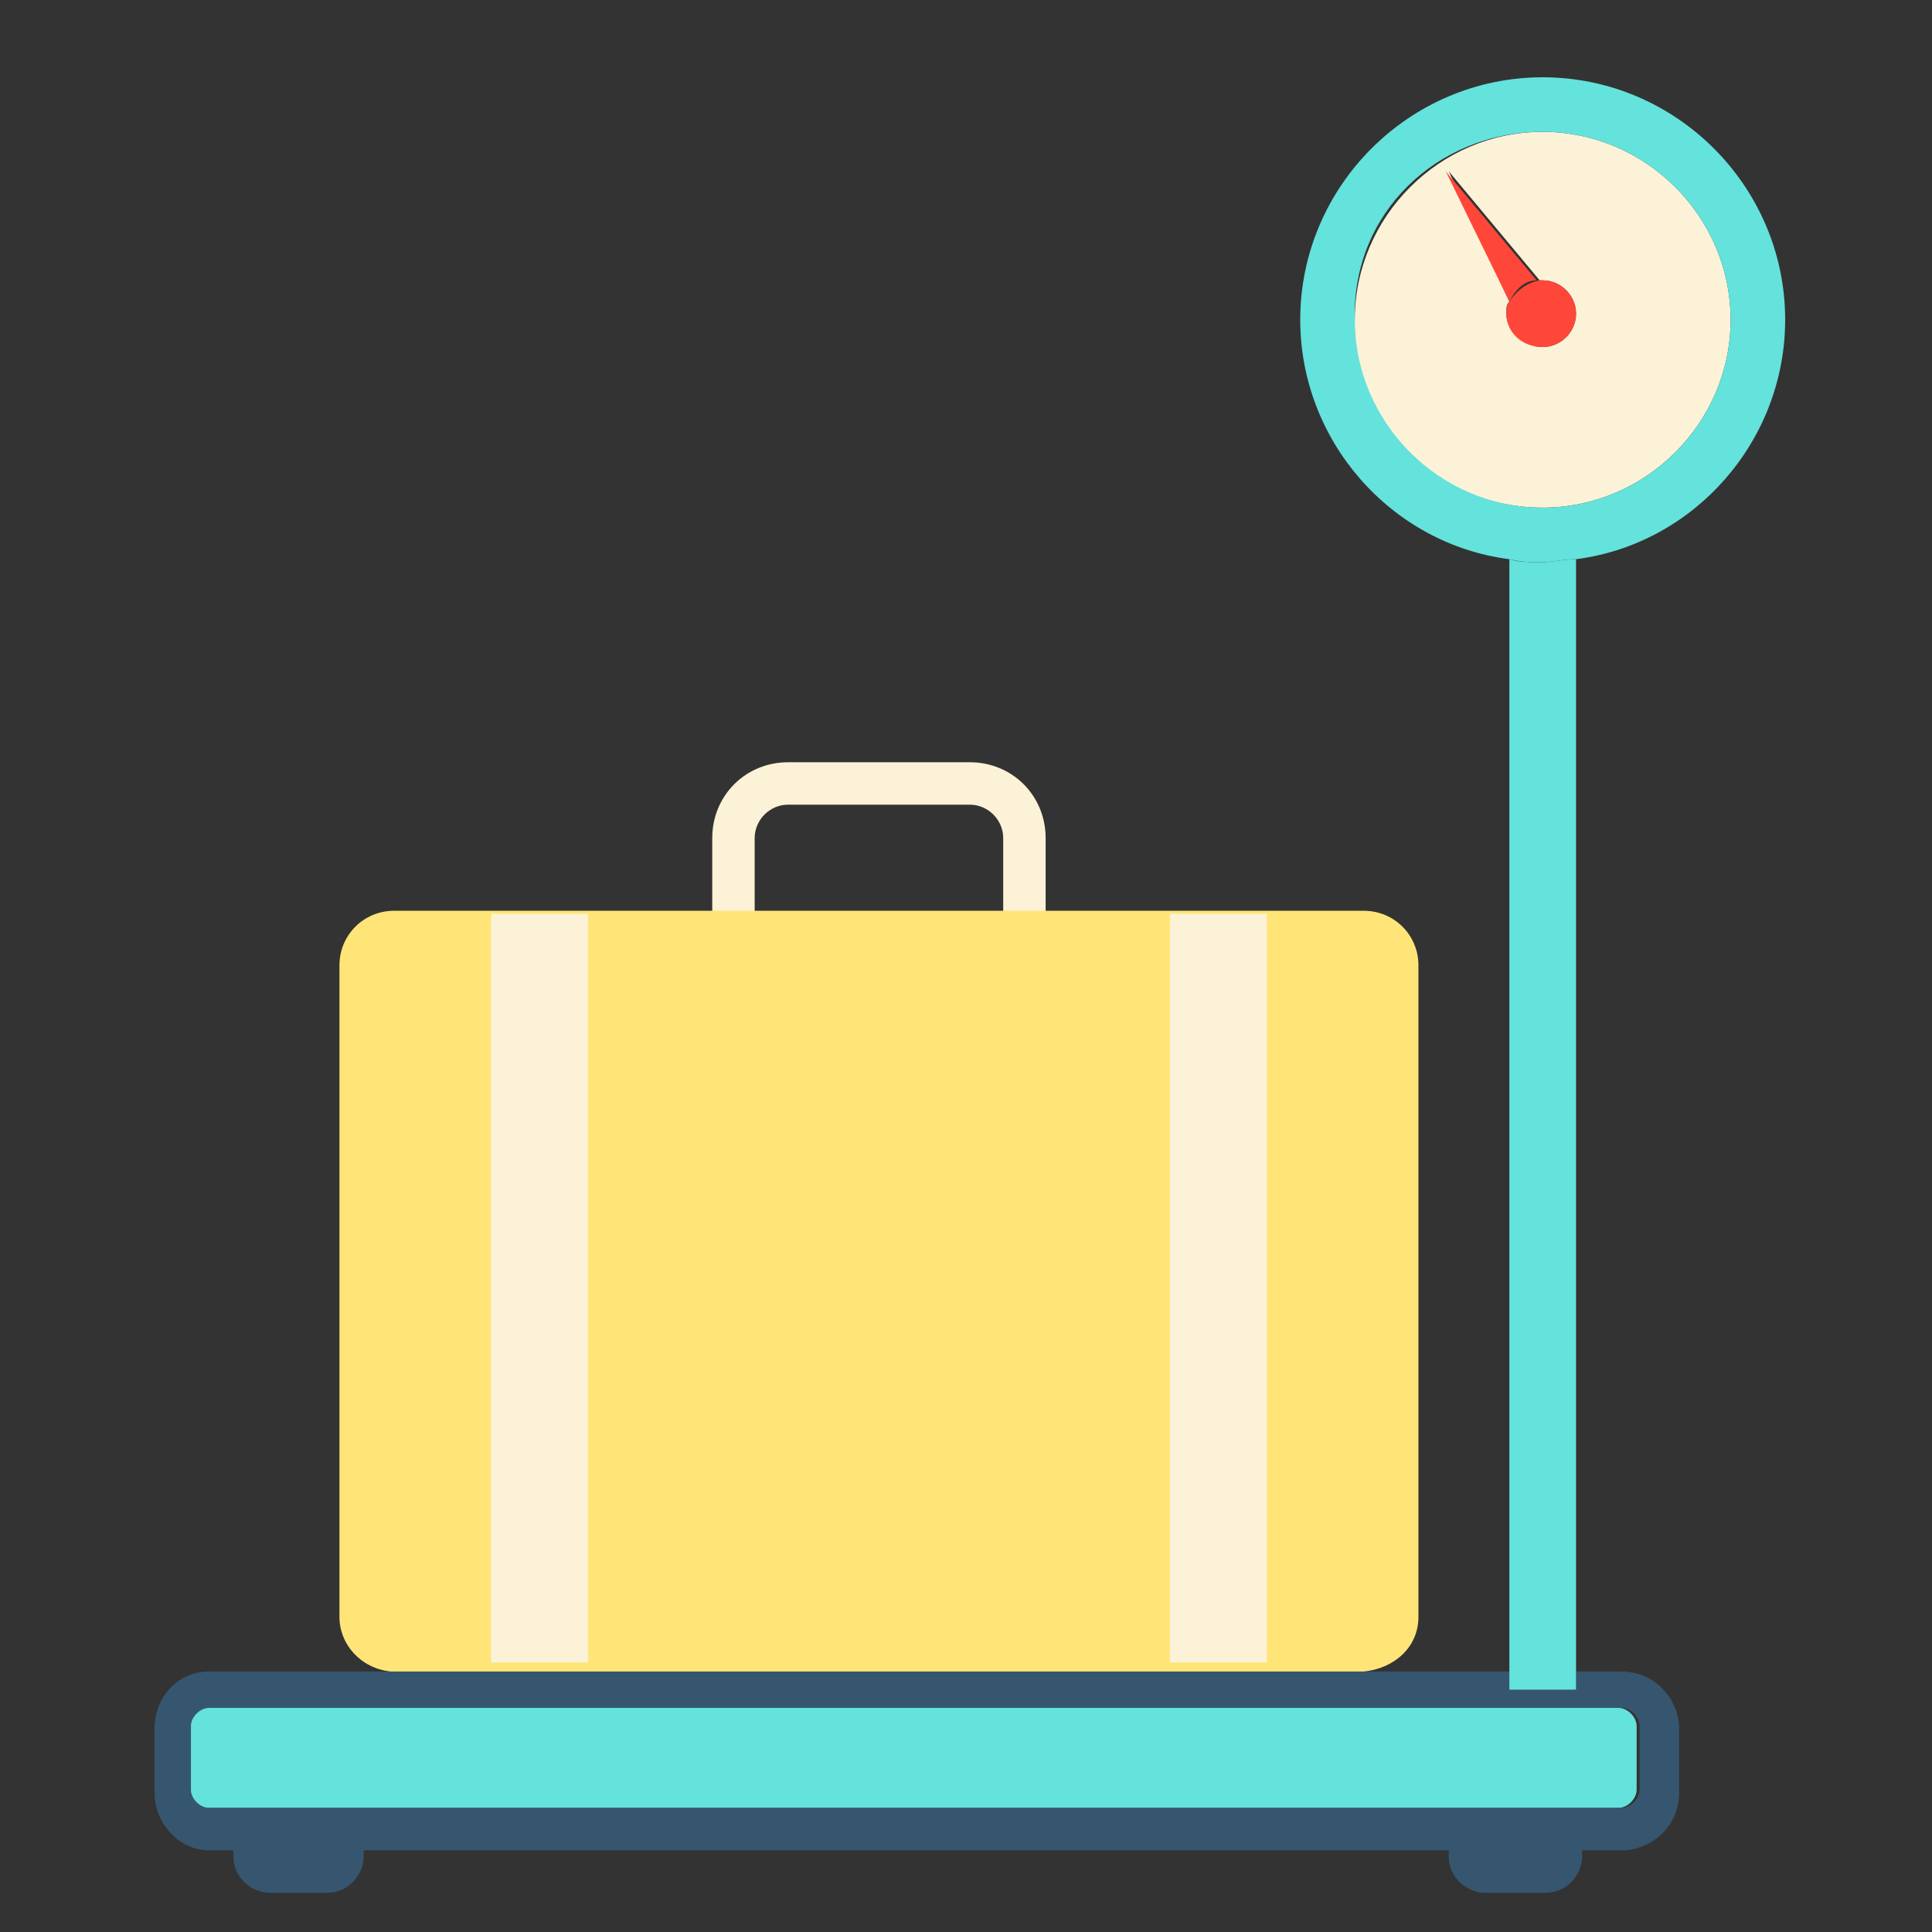 <svg width="50" height="50" viewBox="0 0 50 50" fill="none" xmlns="http://www.w3.org/2000/svg">
<rect x="0" y="0" width="50" height="50" fill="#333333" stroke="none"/>
<path d="M6.039 48.044C6.039 48.593 6.51 48.985 6.981 48.985H8.471C9.02 48.985 9.412 48.514 9.412 48.044V47.808H6.039V48.044Z" fill="#36566F"/>
<path d="M37.493 48.044C37.493 48.593 37.964 48.985 38.435 48.985H40.003C40.552 48.985 40.945 48.514 40.945 48.044V47.808H37.493V48.044Z" fill="#36566F"/>
<path d="M4.863 44.671V46.318C4.863 46.553 5.098 46.788 5.333 46.788H41.886C42.121 46.788 42.356 46.553 42.356 46.318V44.671C42.356 44.435 42.121 44.2 41.886 44.2H5.333C5.098 44.2 4.863 44.435 4.863 44.671Z" fill="#64E2DC"/>
<path d="M39.062 43.729V43.259H35.297H10.118H5.412C4.628 43.259 4 43.886 4 44.749V46.396C4 47.181 4.628 47.886 5.412 47.886H6.118H9.569H37.572H41.023H41.964C42.749 47.886 43.455 47.259 43.455 46.396V44.749C43.455 43.965 42.827 43.259 41.964 43.259H40.788V43.729H39.062ZM41.964 44.2C42.2 44.2 42.435 44.435 42.435 44.671V46.318C42.435 46.553 42.2 46.788 41.964 46.788H5.412C5.177 46.788 4.941 46.553 4.941 46.318V44.671C4.941 44.435 5.177 44.2 5.412 44.2H41.964Z" fill="#36566F"/>
<path d="M39.925 14.55C39.611 14.55 39.297 14.55 39.062 14.472V43.259V43.729H40.788V43.259V14.472C40.474 14.472 40.16 14.55 39.925 14.55Z" fill="#64E2DC"/>
<path d="M39.925 13.138C42.592 13.138 44.788 10.942 44.788 8.275C44.788 5.608 42.592 3.412 39.925 3.412C37.258 3.412 35.062 5.608 35.062 8.275C34.983 10.942 37.18 13.138 39.925 13.138ZM39.925 7.255C40.395 7.255 40.788 7.648 40.788 8.118C40.788 8.589 40.395 8.981 39.925 8.981C39.454 8.981 38.984 8.589 38.984 8.118C38.984 7.961 38.984 7.883 39.062 7.805L37.493 4.432L39.846 7.255C39.846 7.255 39.846 7.255 39.925 7.255Z" fill="#FCF2D7"/>
<path d="M40.788 14.472C43.847 14.08 46.2 11.413 46.2 8.275C46.2 4.824 43.376 2 39.925 2C36.474 2 33.65 4.824 33.65 8.275C33.65 11.413 36.003 14.08 39.062 14.472C39.376 14.55 39.611 14.55 39.925 14.55C40.16 14.55 40.474 14.472 40.788 14.472ZM39.925 3.412C42.592 3.412 44.788 5.608 44.788 8.275C44.788 10.942 42.592 13.138 39.925 13.138C37.258 13.138 35.062 10.942 35.062 8.275C34.983 5.53 37.18 3.412 39.925 3.412Z" fill="#64E2DC"/>
<path d="M39.062 7.805C39.219 7.491 39.454 7.255 39.768 7.255L37.415 4.432L39.062 7.805Z" fill="#FF4739"/>
<path d="M39.062 7.804C38.984 7.883 38.984 8.04 38.984 8.118C38.984 8.589 39.376 8.981 39.925 8.981C40.395 8.981 40.788 8.589 40.788 8.118C40.788 7.648 40.395 7.255 39.925 7.255H39.846C39.454 7.334 39.219 7.569 39.062 7.804Z" fill="#FF4739"/>
<path d="M19.531 21.688C19.531 21.218 19.923 20.825 20.394 20.825H25.1C25.571 20.825 25.963 21.218 25.963 21.688V23.649H27.061V21.688C27.061 20.59 26.198 19.727 25.1 19.727H20.394C19.296 19.727 18.433 20.59 18.433 21.688V23.649H19.531V21.688Z" fill="#FCF2D7"/>
<path d="M36.709 41.847V24.983C36.709 24.198 36.081 23.571 35.297 23.571H27.061H25.963H19.531H18.433H10.197C9.412 23.571 8.785 24.198 8.785 24.983V41.847C8.785 42.553 9.334 43.18 10.118 43.259H35.297C36.081 43.18 36.709 42.631 36.709 41.847Z" fill="#FFE578"/>
<path d="M15.217 23.649H12.707V43.023H15.217V23.649Z" fill="#FCF2D7"/>
<path d="M32.787 23.649H30.277V43.023H32.787V23.649Z" fill="#FCF2D7"/>
</svg>
